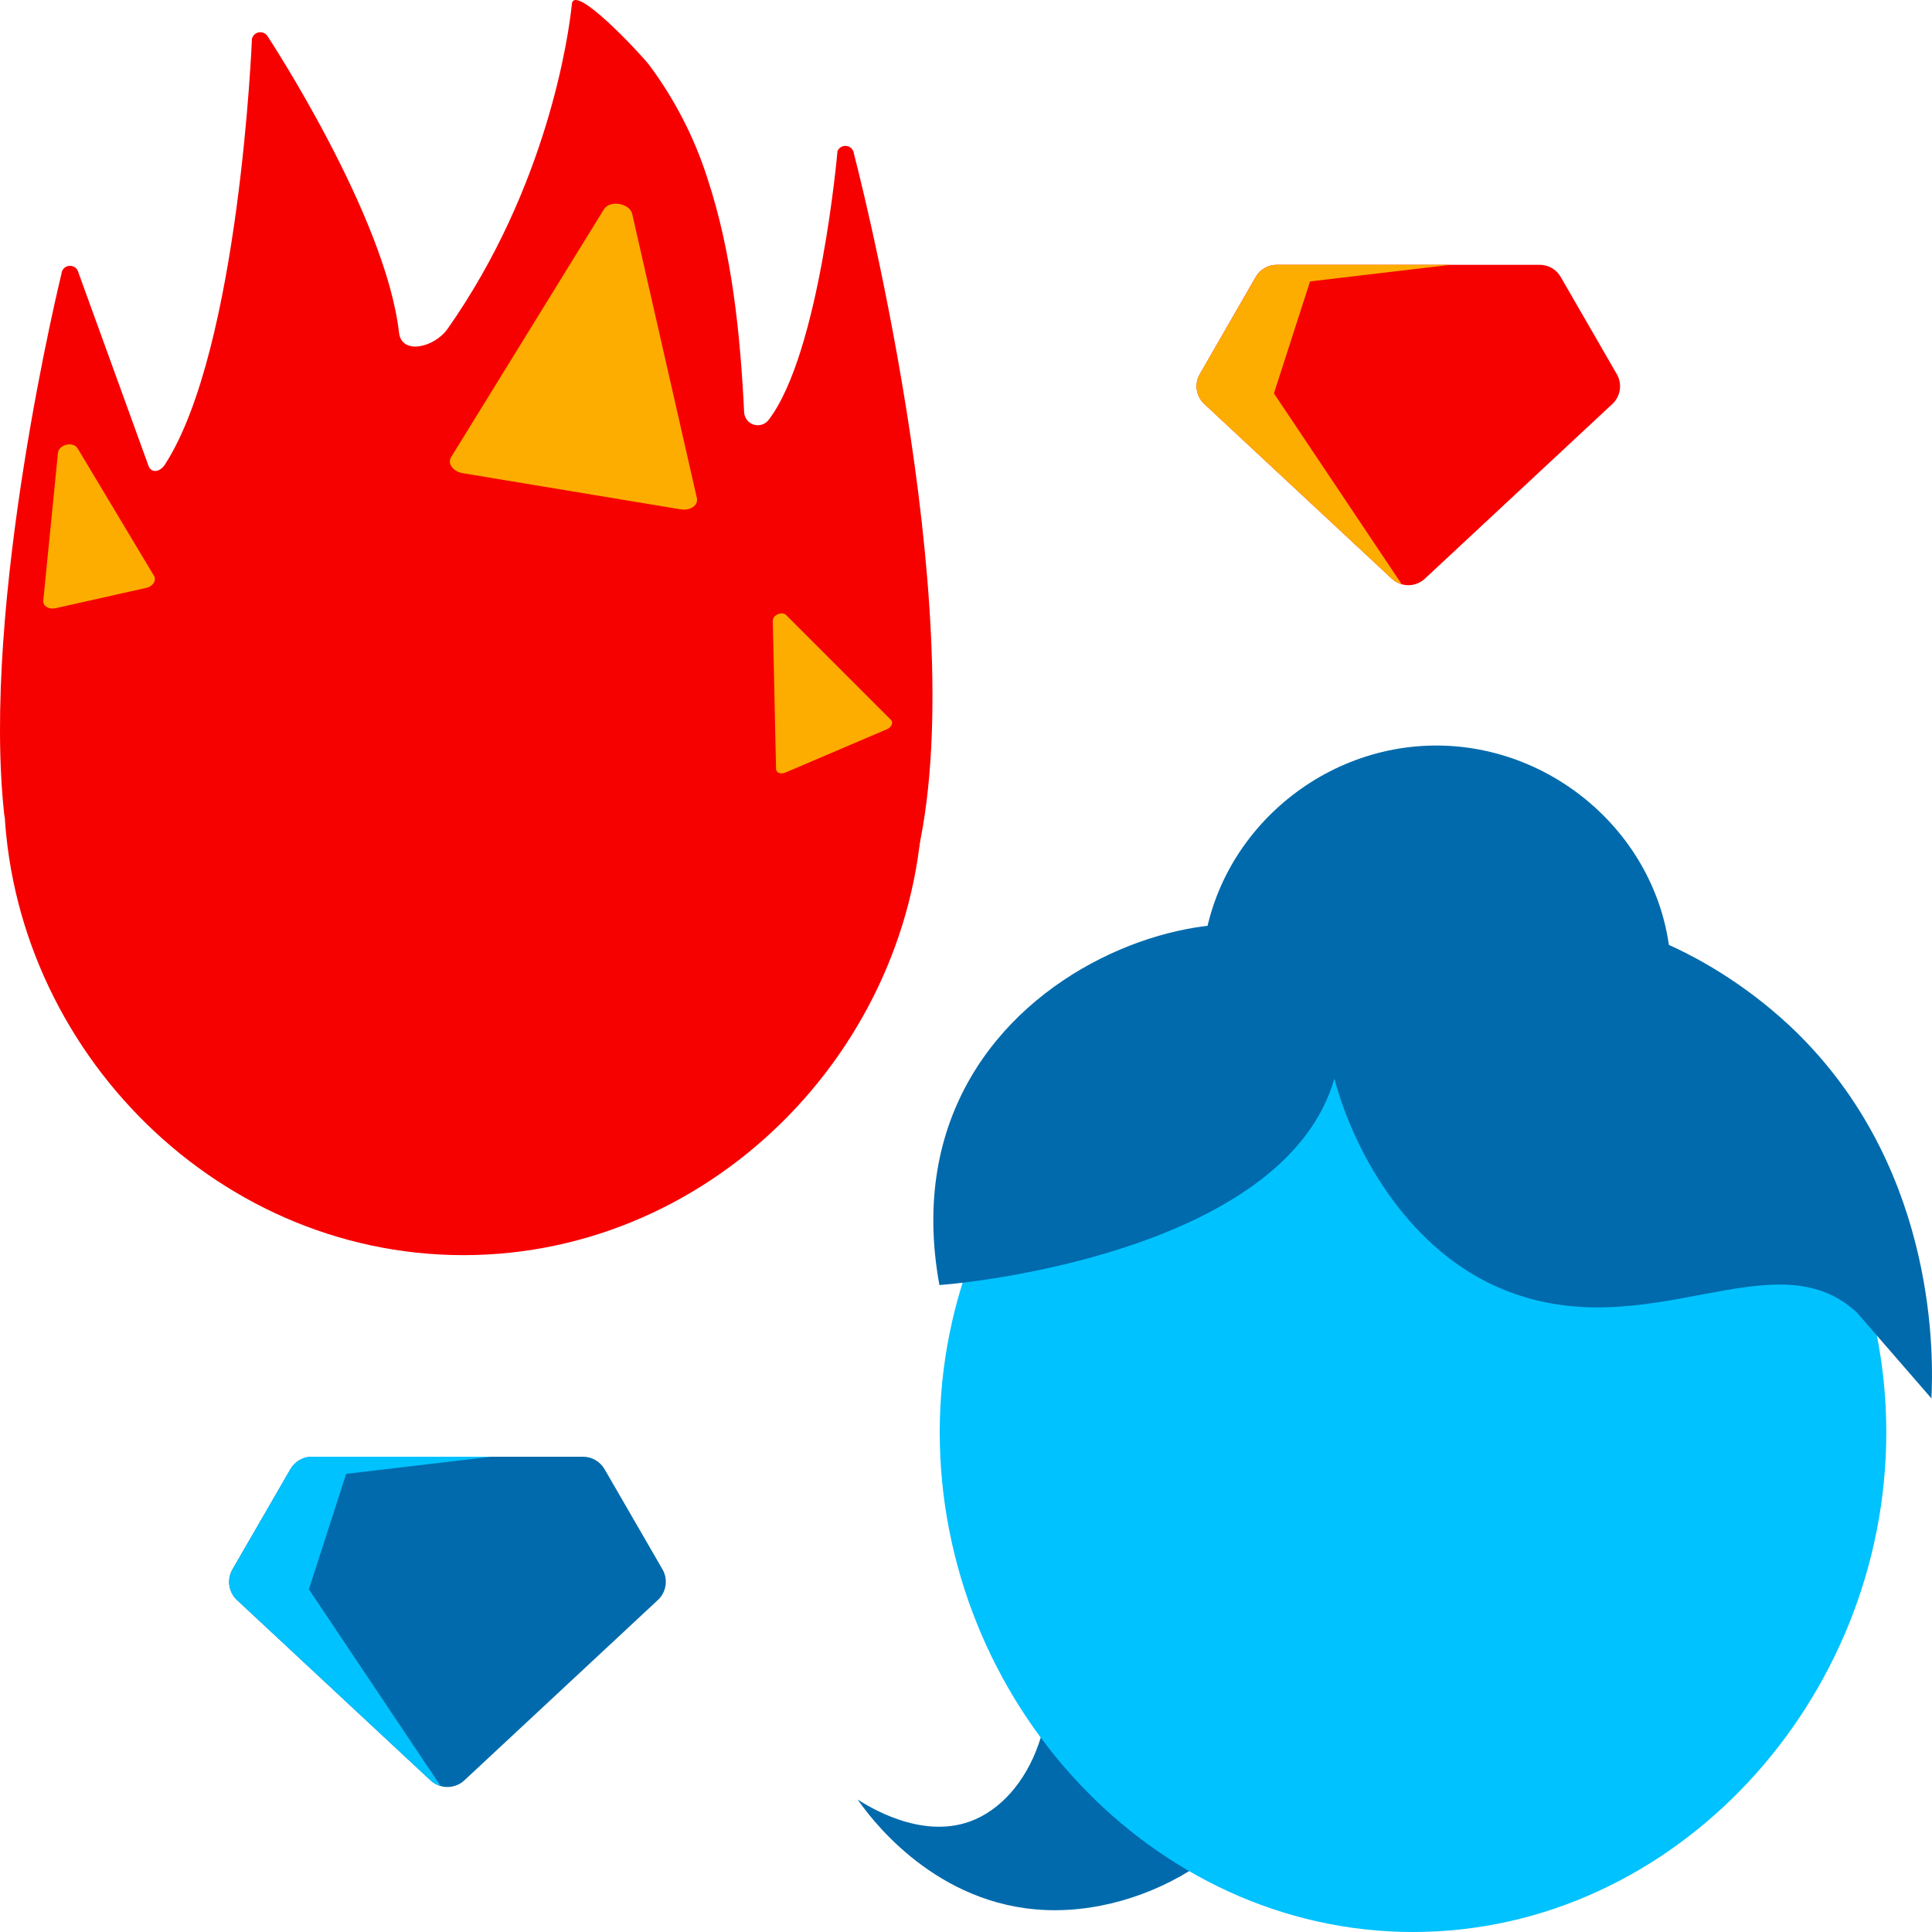 <?xml version="1.0" encoding="UTF-8"?><svg id="FBWG" xmlns="http://www.w3.org/2000/svg" width="500" height="500" viewBox="0 0 500 500"><defs><style>.cls-1{fill:#f70000;}.cls-1,.cls-2,.cls-3,.cls-4{stroke-width:0px;}.cls-2{fill:#fdad00;}.cls-3{fill:#00c2ff;}.cls-4{fill:#006aac;}</style></defs><g id="FBWG-2"><path id="ponytail" class="cls-4" d="m268.21,416.16c8.86,25.89-1.57,49.62-17.23,55.25-12.84,4.62-26.35-4-29-5.68,2.56,3.71,18.44,26,46,28.41,30.27,2.68,61-19.71,61.25-38.82l-53.63-52.56h0l-7.39,13.4Z"/><path id="head" class="cls-3" d="m488.17,370.7c0,69.4-54.84,129.3-122.48,129.3s-122.49-59.9-122.49-129.3,54.8-125.7,122.49-125.7,122.48,56.3,122.48,125.7Z"/><g id="top_pony"><path class="cls-4" d="m429.4,271.41h-115.4c-2.1-6.25-3.12-12.82-3-19.41.45-32.49,27.91-58.61,59.9-59.05,32.53-.45,61.13,25.78,61.59,59.05.08,6.6-.97,13.16-3.09,19.41Z"/></g><path class="cls-4" d="m466.1,268.32c-5.85-5.91-31.34-30.32-68.6-32.39-7.23-.41-40.77-2.27-51.28,16.61-.22.39-.52.91-.84,1.56-.18-.73-.35-1.46-.56-2.2-8.6-31-117.58-6-101.7,80.67,13.43-1,89.92-10.42,102.21-53.42,5.46,20.23,19.89,44.74,43.48,54.48,37.63,15.55,70.4-14.05,91.85,6.16.13.12,6.49,7.45,19.19,22.11.48-9.72,1.82-57.65-33.75-93.58Z"/><g id="Head-2"><path class="cls-1" d="m237.68,219.88c13.96-63.49-16.68-180.07-16.68-180.07-.09-1.22-1.15-2.14-2.38-2.05-.83.06-1.56.58-1.88,1.35,0,0-4.52,52.16-17.82,69.56-1.19,1.55-3.42,1.84-4.96.65-.78-.6-1.27-1.5-1.37-2.48-1-20.37-3.11-41.38-9.55-60.82-3.37-10.5-8.45-20.37-15.04-29.21-2.16-2.81-19.49-21.41-20-15.74-.82,8.09-6.33,47.26-32.14,84-3.45,4.91-11.94,6.88-12.6,1-3.41-30.19-33.92-76.55-33.92-76.55-.58-1.09-1.93-1.5-3.01-.93-.57.3-.98.83-1.13,1.46,0,0-3.2,80.33-22.54,110.21-1.12,1.73-3.23,2.35-4.15.51l-18.41-50.77c-.56-1.09-1.89-1.53-2.99-.97-.69.35-1.14,1.03-1.2,1.8,0,0-21,85.42-14.75,140.53.06.55,236.27,9.69,236.52,8.52Z"/><path class="cls-1" d="m238.89,204.12c0,64.79-53.26,120.71-118.95,120.71S1,268.91,1,204.12s53.6-103.91,119.29-103.91,118.6,39.12,118.6,103.91Z"/></g><g id="Fire_spots"><path class="cls-2" d="m15,117.21l-3.8,38.21c-.14,1.38,1.4,2.36,3.12,2l23.54-5.28c1.72-.38,2.7-1.92,2-3.11l-19.76-32.97c-1.1-1.89-4.89-1.06-5.1,1.15Z"/><path class="cls-2" d="m156.29,54.17l-39.56,64.16c-1,1.65.52,3.72,3.08,4.14l56.29,9.34c2.55.42,4.67-1,4.25-2.92l-16.73-73.5c-.62-2.81-5.82-3.67-7.33-1.22Z"/><path class="cls-2" d="m200,160.62l.84,38.37c0,1,1.23,1.46,2.42.95l26.31-11.23c1.19-.51,1.69-1.71,1-2.41l-27.14-27.14c-1.04-1.04-3.43,0-3.43,1.46Z"/></g><path class="cls-4" d="m170.24,414.1l-50.05,46.64c-2.47,2.31-6.32,2.31-8.79,0l-50.05-46.64c-2.2-2.05-2.69-5.34-1.19-7.94l15-25.94c1.15-1.99,3.27-3.21,5.56-3.22h70.15c2.3,0,4.43,1.23,5.59,3.22l15,25.94c1.5,2.61.99,5.9-1.22,7.94Z"/><path class="cls-3" d="m75.16,380.22l-11.88,20.55-3.15,5.46c-1.46,2.59-.96,5.84,1.22,7.87l50.05,46.64c.77.72,1.67,1.18,2.62,1.46l-34.08-50.89,9.62-29.81.19-.09,37.36-4.41h-46.39c-2.29,0-4.41,1.23-5.56,3.22Z"/><path class="cls-1" d="m417.3,104.53l-48.55,45.24c-2.41,2.24-6.13,2.24-8.54,0l-48.55-45.24c-2.13-1.99-2.61-5.19-1.15-7.71l14.49-25.16c1.12-1.93,3.18-3.13,5.42-3.13h68.06c2.24,0,4.3,1.2,5.42,3.13l14.52,25.16c1.47,2.52,1,5.71-1.12,7.71Z"/><path class="cls-2" d="m339.21,72.81l36.24-4.28h-45.03c-2.09,0-4.02,1.05-5.18,2.77l-14.75,25.55c-1.44,2.52-.96,5.7,1.16,7.68l48.55,45.24c.75.69,1.63,1.15,2.55,1.41l-33.06-49.37,9.33-28.91.18-.09Z"/></g></svg>